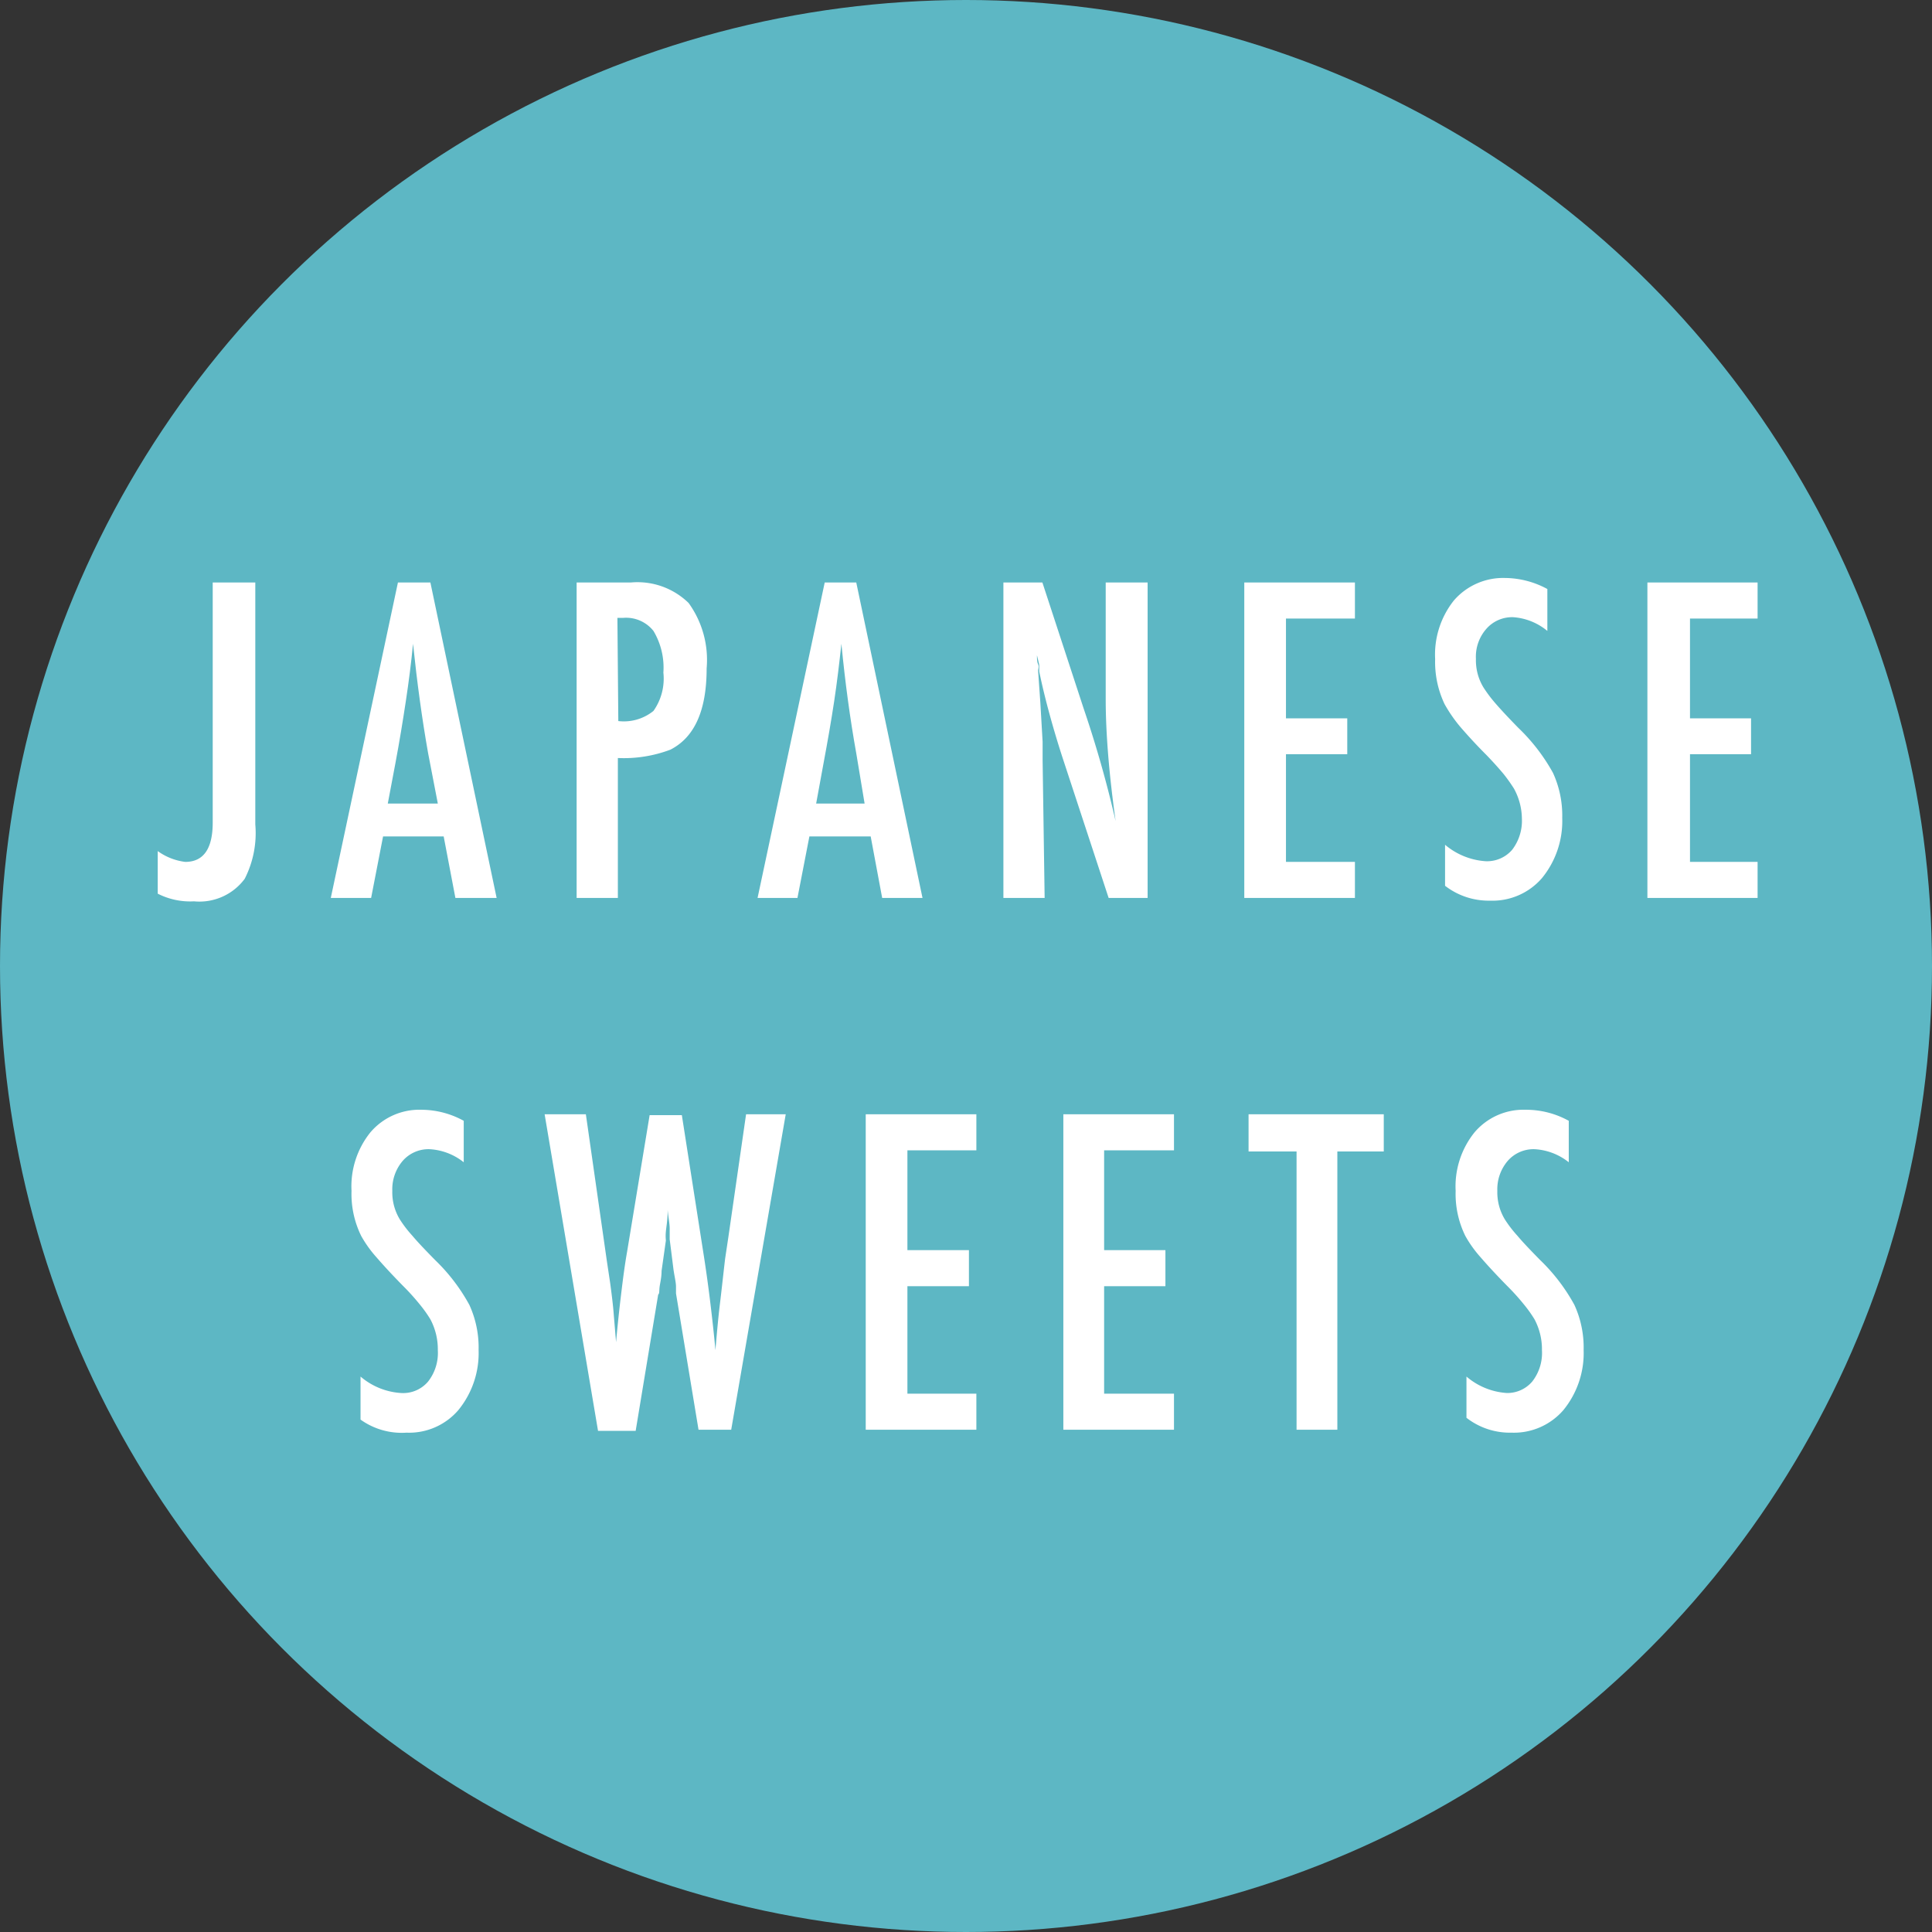 <svg xmlns="http://www.w3.org/2000/svg" viewBox="0 0 85.74 85.74"><rect x="0" y="0" width="85.74" height="85.74" fill="#333333" stroke="none"/><defs><style>.cls-1{fill:#5db7c4;}.cls-2{fill:#fff;}</style></defs><g id="レイヤー_2" data-name="レイヤー 2"><g id="design"><circle class="cls-1" cx="42.87" cy="42.87" r="42.87"/><path class="cls-2" d="M9.48,25.85h1.85V36.59A4.46,4.46,0,0,1,10.86,39,2.5,2.5,0,0,1,8.61,40,3.17,3.17,0,0,1,7,39.66V37.77a2.63,2.63,0,0,0,1.22.48c.81,0,1.22-.58,1.22-1.75V25.85Z"/><path class="cls-2" d="M17.66,25.85H19.1l2.94,14H20.21l-.52-2.73H17l-.53,2.73H14.68Zm1.77,9.81L19,33.43c-.27-1.52-.49-3.14-.67-4.86-.08.84-.19,1.69-.32,2.55s-.28,1.78-.46,2.74l-.34,1.8Z"/><path class="cls-2" d="M25.59,25.85H28a3.25,3.25,0,0,1,2.56.91,4.31,4.31,0,0,1,.8,2.9c0,1.86-.53,3.06-1.61,3.61a5.85,5.85,0,0,1-2.33.37v6.21H25.59ZM27.44,32A2.09,2.09,0,0,0,29,31.55a2.48,2.48,0,0,0,.44-1.7A3.17,3.17,0,0,0,29,28a1.55,1.55,0,0,0-1.34-.58h-.26Z"/><path class="cls-2" d="M36.6,25.85H38l2.94,14H39.15l-.51-2.73H35.92l-.53,2.73H33.62Zm1.77,9.81L38,33.43q-.41-2.28-.66-4.86c-.09.84-.19,1.69-.32,2.55s-.29,1.78-.47,2.74l-.33,1.8Z"/><path class="cls-2" d="M44.53,25.85h1.73l1.83,5.59a50.2,50.2,0,0,1,1.42,5c-.15-1.08-.26-2.06-.33-2.93s-.11-1.7-.11-2.48V25.85h1.86v14H49.2l-2.07-6.3c-.19-.59-.37-1.19-.54-1.81s-.33-1.26-.47-1.94c0-.08,0-.18,0-.3l-.1-.42c0,.16,0,.29.05.4s0,.21,0,.29l.1,1.42.1,1.73c0,.1,0,.22,0,.36s0,.29,0,.47l.09,6.1H44.53Z"/><path class="cls-2" d="M55.22,25.85h4.91v1.6H57.07v4.43h2.72v1.59H57.07v4.78h3.06v1.6H55.22Z"/><path class="cls-2" d="M68.67,26.14V28a2.66,2.66,0,0,0-1.52-.61,1.52,1.52,0,0,0-1.19.52,1.87,1.87,0,0,0-.46,1.33,2.32,2.32,0,0,0,.33,1.26,6,6,0,0,0,.55.73c.26.3.59.65,1,1.07a8.35,8.35,0,0,1,1.54,2,4.54,4.54,0,0,1,.41,2,4,4,0,0,1-.9,2.67,2.9,2.9,0,0,1-2.3,1,3.16,3.16,0,0,1-2-.66V37.49a3.11,3.11,0,0,0,1.8.73,1.47,1.47,0,0,0,1.18-.51,2.12,2.12,0,0,0,.43-1.39A2.83,2.83,0,0,0,67.19,35a7.16,7.16,0,0,0-.47-.66c-.21-.25-.46-.53-.76-.84-.47-.47-.85-.89-1.16-1.25a6.43,6.43,0,0,1-.69-1,4.35,4.35,0,0,1-.42-2,3.86,3.86,0,0,1,.83-2.6,2.89,2.89,0,0,1,2.27-1A4,4,0,0,1,68.67,26.14Z"/><path class="cls-2" d="M73.11,25.85H78v1.6H75v4.43h2.71v1.59H75v4.78H78v1.6H73.11Z"/><path class="cls-2" d="M20.58,49.74v1.84A2.66,2.66,0,0,0,19.06,51a1.52,1.52,0,0,0-1.19.52,1.94,1.94,0,0,0-.46,1.33,2.32,2.32,0,0,0,.33,1.26,5.32,5.32,0,0,0,.56.73c.25.3.59.65,1,1.07a8.26,8.26,0,0,1,1.53,2,4.54,4.54,0,0,1,.41,2,4,4,0,0,1-.9,2.67,2.88,2.88,0,0,1-2.3,1A3.14,3.14,0,0,1,16,63V61.09a3.06,3.06,0,0,0,1.79.73A1.45,1.45,0,0,0,19,61.31a2.06,2.06,0,0,0,.43-1.39,2.83,2.83,0,0,0-.33-1.37,5.64,5.64,0,0,0-.47-.66,10.3,10.3,0,0,0-.76-.84c-.46-.47-.85-.89-1.16-1.25a5.25,5.25,0,0,1-.68-.95,4.22,4.22,0,0,1-.43-2,3.82,3.82,0,0,1,.84-2.6,2.85,2.85,0,0,1,2.26-1A3.92,3.92,0,0,1,20.58,49.74Z"/><path class="cls-2" d="M24.17,49.45H26l.93,6.5.15,1c.07.52.13,1,.16,1.42l.1,1.19a1.59,1.59,0,0,1,0,.17c0,.07,0,.17,0,.29l0-.45c.07-.79.15-1.52.23-2.18s.16-1.28.26-1.84l1-6.06h1.43l.92,5.89c.14.87.25,1.67.34,2.41s.17,1.46.23,2.13c.06-.71.12-1.4.2-2.06s.15-1.32.23-2l.14-.93.79-5.48h1.76l-2.42,14H31l-1-6.05s0-.12,0-.3-.06-.42-.11-.75L29.72,55c0-.1,0-.27,0-.48s-.06-.5-.09-.83l0-.58c0,.14,0,.26,0,.36s0,.19,0,.26c0,.4-.06.71-.08.93s0,.35,0,.4l-.19,1.34c0,.31-.07.55-.09.73s0,.28-.06.32l-1,6.05H26.54Z"/><path class="cls-2" d="M38.42,49.45h4.91v1.6H40.27v4.43H43v1.6H40.27v4.77h3.06v1.6H38.42Z"/><path class="cls-2" d="M47.19,49.45H52.1v1.6H49v4.43h2.72v1.6H49v4.77H52.1v1.6H47.19Z"/><path class="cls-2" d="M55.41,49.45h6V51.1H59.35V63.45H57.54V51.1H55.41Z"/><path class="cls-2" d="M69.62,49.74v1.84A2.66,2.66,0,0,0,68.1,51a1.52,1.52,0,0,0-1.19.52,1.94,1.94,0,0,0-.46,1.33,2.32,2.32,0,0,0,.33,1.26,5.32,5.32,0,0,0,.56.73c.25.3.59.65,1,1.07a8.26,8.26,0,0,1,1.53,2,4.54,4.54,0,0,1,.41,2,4,4,0,0,1-.9,2.67,2.9,2.9,0,0,1-2.3,1,3.14,3.14,0,0,1-2-.66V61.09a3.06,3.06,0,0,0,1.79.73A1.45,1.45,0,0,0,68,61.31a2.06,2.06,0,0,0,.43-1.39,2.83,2.83,0,0,0-.33-1.37,5.64,5.64,0,0,0-.47-.66,10.3,10.3,0,0,0-.76-.84c-.46-.47-.85-.89-1.16-1.25a5.25,5.25,0,0,1-.68-.95,4.22,4.22,0,0,1-.43-2,3.82,3.82,0,0,1,.84-2.6,2.85,2.85,0,0,1,2.26-1A3.92,3.92,0,0,1,69.62,49.74Z"/></g></g></svg>